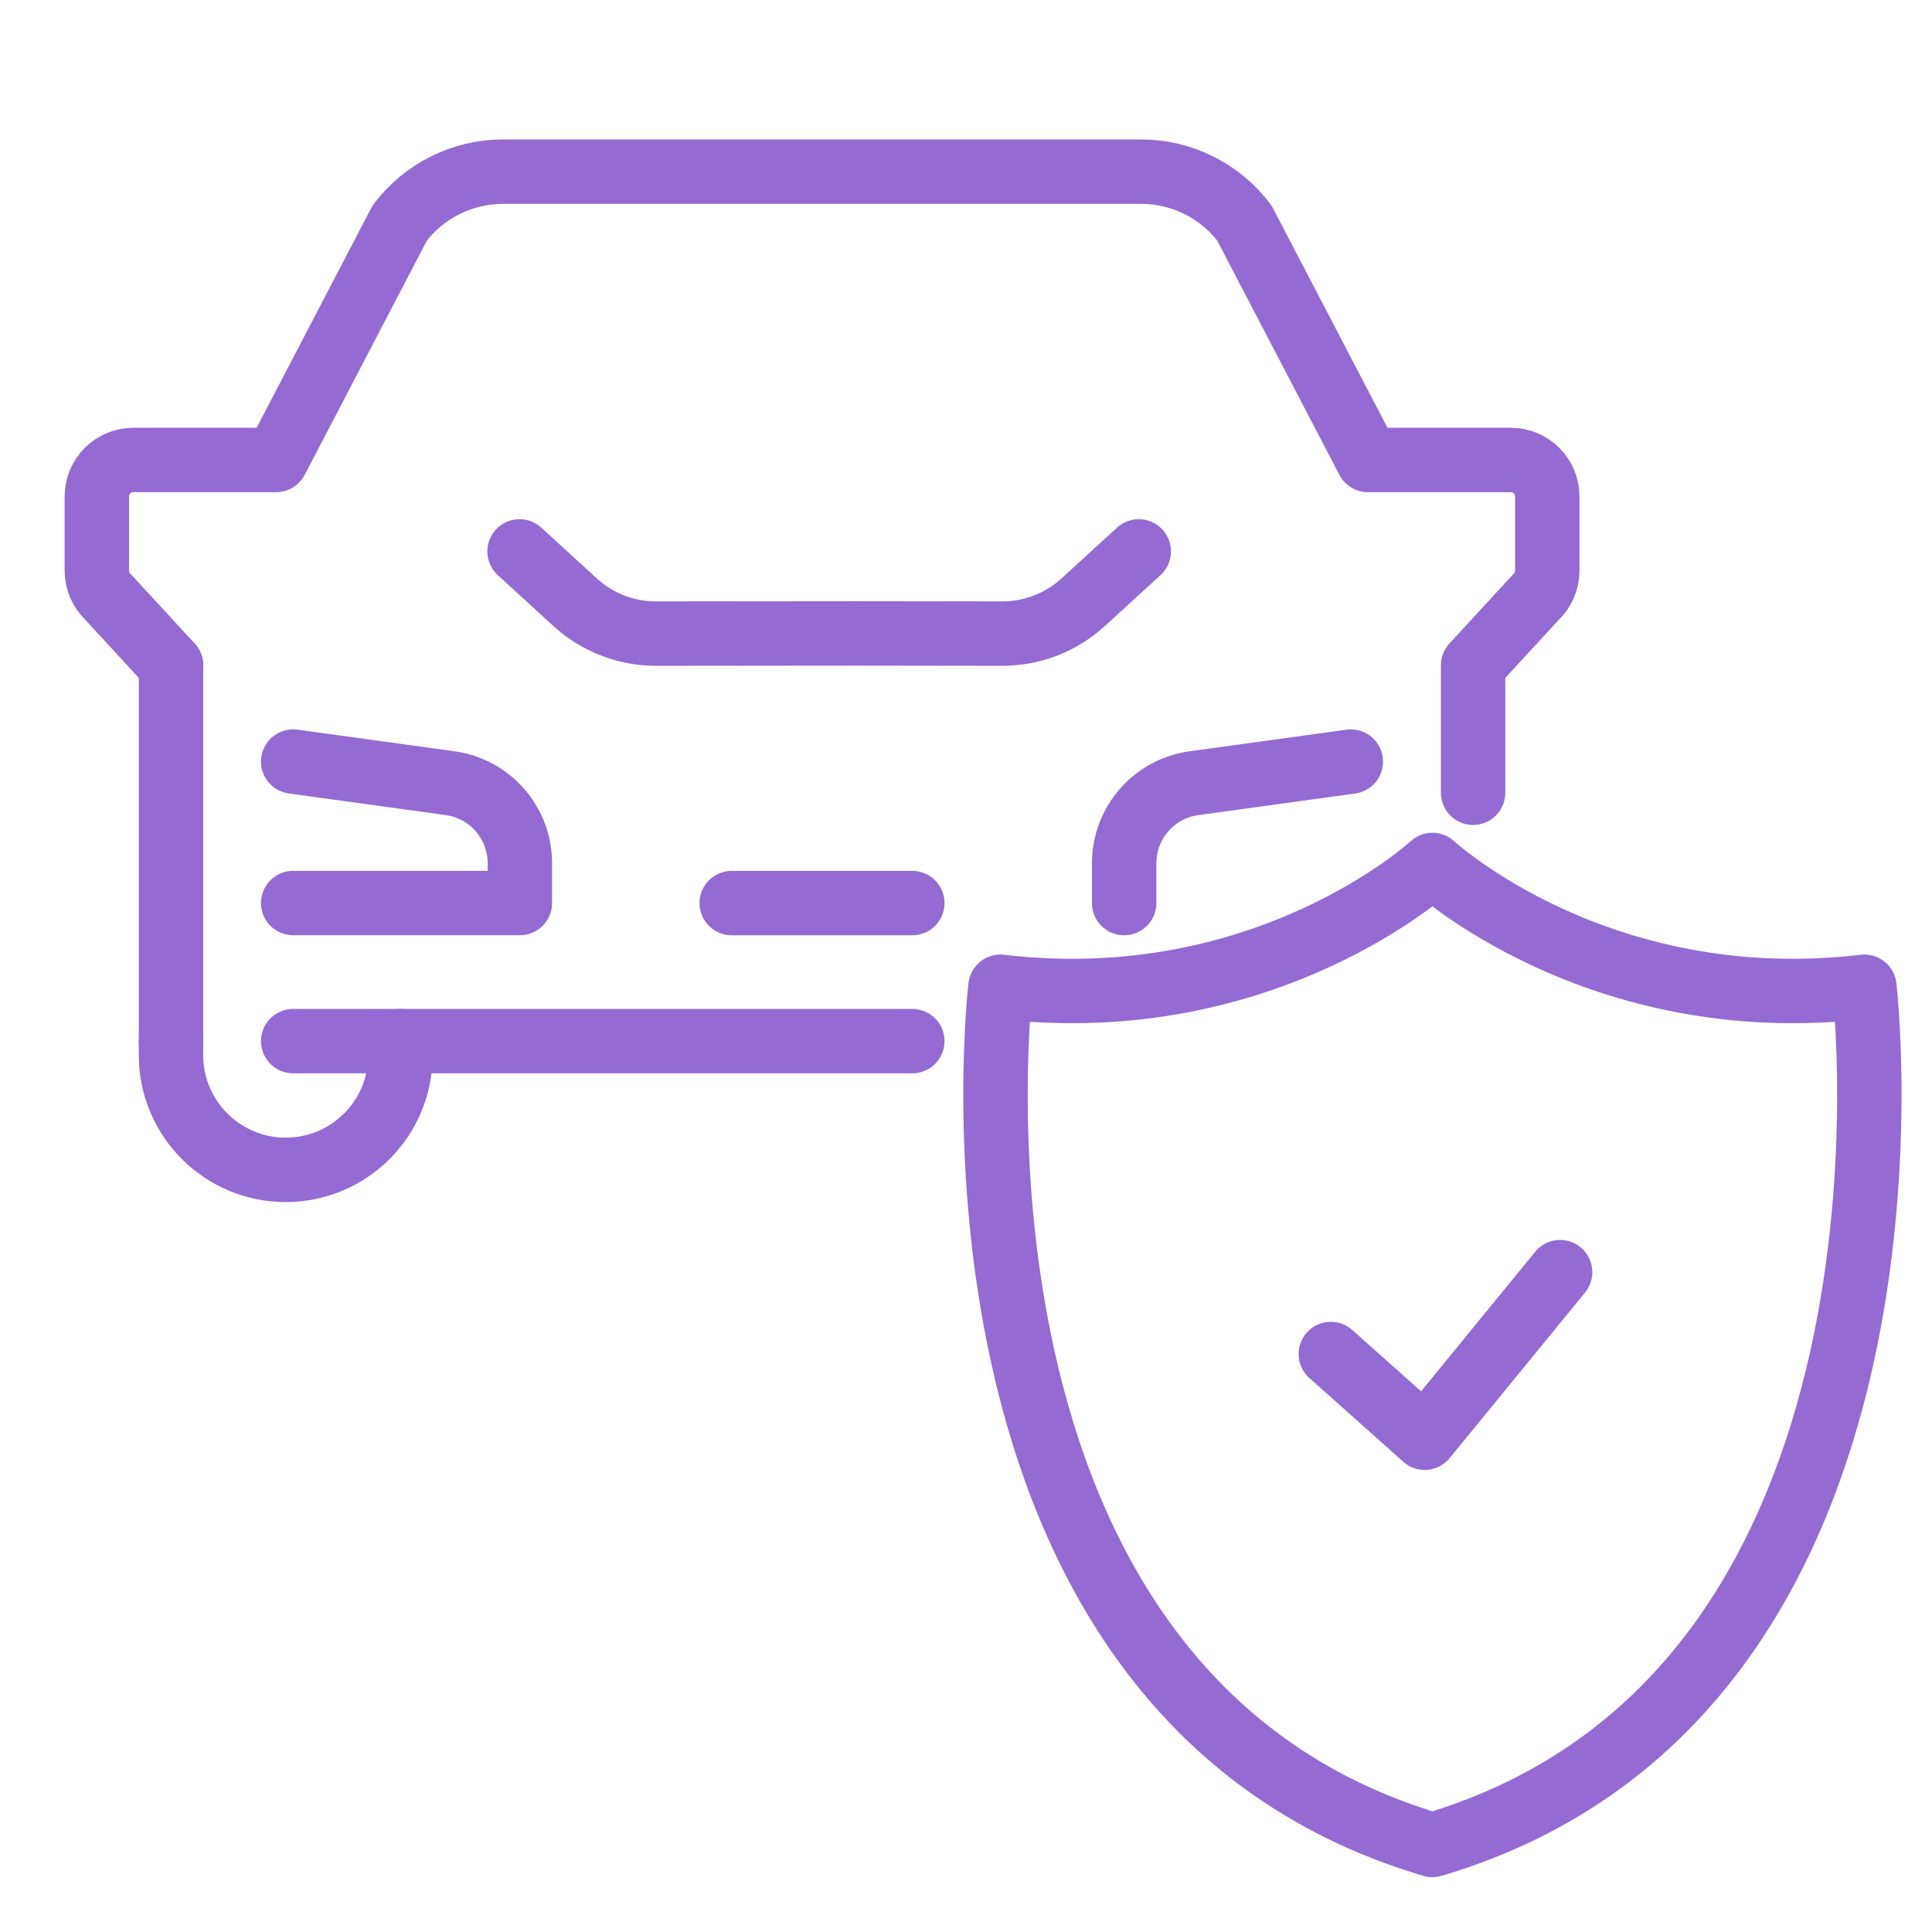 <?xml version="1.0" encoding="utf-8"?>
<!-- Generator: Adobe Illustrator 16.0.0, SVG Export Plug-In . SVG Version: 6.00 Build 0)  -->
<!DOCTYPE svg PUBLIC "-//W3C//DTD SVG 1.1//EN" "http://www.w3.org/Graphics/SVG/1.1/DTD/svg11.dtd">
<svg version="1.1" xmlns="http://www.w3.org/2000/svg" xmlns:xlink="http://www.w3.org/1999/xlink" x="0px" y="0px" width="60px"
	 height="60px" viewBox="0 0 60 60" enable-background="new 0 0 60 60" xml:space="preserve">
<g id="Calque_1" display="none">
	<g display="inline">
		<path fill="none" stroke="#57B497" stroke-width="2" stroke-linecap="round" stroke-linejoin="round" stroke-miterlimit="10" d="
			M47.829,39.422l-1.374,1.258c-0.546,0.498-1.259,0.774-1.999,0.774l-3.676-0.005l-4.884,0.005c-0.739,0-1.452-0.276-1.997-0.774
			l-1.374-1.258"/>
		
			<path id="XMLID_2538_" fill="none" stroke="#57B497" stroke-width="2" stroke-linecap="round" stroke-linejoin="round" stroke-miterlimit="10" d="
			M53.069,48.114h-5.602v-0.986c0-0.991,0.728-1.833,1.708-1.975l3.894-0.536"/>
		
			<path id="XMLID_2537_" fill="none" stroke="#57B497" stroke-width="2" stroke-linecap="round" stroke-linejoin="round" stroke-miterlimit="10" d="
			M26.93,44.617l3.894,0.536c0.98,0.142,1.708,0.983,1.708,1.975v0.986H26.93"/>
		
			<line fill="none" stroke="#57B497" stroke-width="2" stroke-linecap="round" stroke-linejoin="round" stroke-miterlimit="10" x1="23.911" y1="42.239" x2="23.911" y2="51.525"/>
		<path fill="none" stroke="#57B497" stroke-width="2" stroke-linecap="round" stroke-linejoin="round" stroke-miterlimit="10" d="
			M23.911,42.239l-1.546-1.681c-0.183-0.17-0.288-0.409-0.288-0.661v-1.83c0-0.499,0.404-0.904,0.903-0.904h3.528l3.055-5.856
			c0.605-0.799,1.551-1.269,2.553-1.269H40h7.885c1.002,0,1.947,0.47,2.552,1.269l3.056,5.856h3.528
			c0.498,0,0.902,0.405,0.902,0.904v1.83c0,0.252-0.104,0.491-0.287,0.661l-1.547,1.681v9.286"/>
		<path fill="none" stroke="#57B497" stroke-width="2" stroke-linecap="round" stroke-linejoin="round" stroke-miterlimit="10" d="
			M50.419,51.525v0.347c0,1.565,1.27,2.834,2.834,2.834l0,0c1.567,0,2.836-1.269,2.836-2.834v-0.347"/>
		<path fill="none" stroke="#57B497" stroke-width="2" stroke-linecap="round" stroke-linejoin="round" stroke-miterlimit="10" d="
			M29.581,51.525v0.347c0,1.565-1.27,2.834-2.835,2.834l0,0c-1.566,0-2.835-1.269-2.835-2.834v-0.347"/>
		
			<polyline fill="none" stroke="#57B497" stroke-width="2" stroke-linecap="round" stroke-linejoin="round" stroke-miterlimit="10" points="
			53.069,51.525 40.553,51.525 26.93,51.525 		"/>
		
			<line fill="none" stroke="#57B497" stroke-width="2" stroke-linecap="round" stroke-linejoin="round" stroke-miterlimit="10" x1="37.768" y1="48.114" x2="42.232" y2="48.114"/>
		<g>
			<path fill="none" stroke="#57B497" stroke-width="2" stroke-linecap="round" stroke-linejoin="round" stroke-miterlimit="10" d="
				M40.987,27.399c-1.098-9.9-9.491-17.6-19.685-17.6c-10.939,0-19.807,8.868-19.807,19.807c0,10.938,8.868,19.807,19.807,19.807"/>
			<path fill="none" stroke="#57B497" stroke-width="2" stroke-linecap="round" stroke-linejoin="round" stroke-miterlimit="10" d="
				M36.853,27.572c-0.996-7.7-7.579-13.647-15.55-13.647c-8.661,0-15.682,7.021-15.682,15.682c0,8.362,6.546,15.197,14.795,15.656
				c0.293,0.017,0.589,0.025,0.887,0.025"/>
			
				<line fill="none" stroke="#57B497" stroke-width="2" stroke-linecap="round" stroke-linejoin="round" stroke-miterlimit="10" x1="21.303" y1="16.11" x2="21.303" y2="18.652"/>
			
				<line fill="none" stroke="#57B497" stroke-width="2" stroke-linecap="round" stroke-linejoin="round" stroke-miterlimit="10" x1="11.759" y1="20.063" x2="13.557" y2="21.86"/>
			
				<line fill="none" stroke="#57B497" stroke-width="2" stroke-linecap="round" stroke-linejoin="round" stroke-miterlimit="10" x1="7.806" y1="29.606" x2="10.349" y2="29.606"/>
			
				<line fill="none" stroke="#57B497" stroke-width="2" stroke-linecap="round" stroke-linejoin="round" stroke-miterlimit="10" x1="11.759" y1="39.15" x2="13.557" y2="37.352"/>
			
				<line fill="none" stroke="#57B497" stroke-width="2" stroke-linecap="round" stroke-linejoin="round" stroke-miterlimit="10" x1="30.846" y1="20.063" x2="29.048" y2="21.861"/>
			
				<polyline fill="none" stroke="#57B497" stroke-width="2" stroke-linecap="round" stroke-linejoin="round" stroke-miterlimit="10" points="
				15.435,29.606 21.303,29.606 21.303,21.533 			"/>
		</g>
	</g>
</g>
<g id="Calque_2" display="none">
	<g display="inline">
		
			<path id="XMLID_4_" fill="none" stroke="#57B497" stroke-width="2" stroke-linecap="round" stroke-linejoin="round" stroke-miterlimit="10" d="
			M41.192,23.638h-4.73v-0.833c0-0.837,0.614-1.548,1.443-1.667l3.287-0.454"/>
		
			<path id="XMLID_3_" fill="none" stroke="#57B497" stroke-width="2" stroke-linecap="round" stroke-linejoin="round" stroke-miterlimit="10" d="
			M19.117,20.685l3.289,0.454c0.828,0.12,1.443,0.831,1.443,1.667v0.833h-4.732"/>
		
			<line fill="none" stroke="#57B497" stroke-width="2" stroke-linecap="round" stroke-linejoin="round" stroke-miterlimit="10" x1="16.567" y1="18.676" x2="16.567" y2="26.52"/>
		<path fill="none" stroke="#57B497" stroke-width="2" stroke-linecap="round" stroke-linejoin="round" stroke-miterlimit="10" d="
			M16.567,18.676l-1.306-1.418c-0.156-0.145-0.244-0.347-0.244-0.559v-1.547c0-0.421,0.341-0.763,0.763-0.763h2.98l2.58-4.946
			c0.511-0.675,1.309-1.072,2.156-1.072h6.659h6.659c0.847,0,1.645,0.397,2.156,1.072l2.579,4.946h2.98
			c0.421,0,0.763,0.342,0.763,0.763V16.7c0,0.211-0.088,0.414-0.243,0.559l-1.306,1.418v7.843"/>
		<path fill="none" stroke="#57B497" stroke-width="2" stroke-linecap="round" stroke-linejoin="round" stroke-miterlimit="10" d="
			M38.955,26.52v0.293c0,1.321,1.072,2.394,2.395,2.394l0,0c1.322,0,2.395-1.073,2.395-2.394V26.52"/>
		<path fill="none" stroke="#57B497" stroke-width="2" stroke-linecap="round" stroke-linejoin="round" stroke-miterlimit="10" d="
			M21.355,26.52v0.293c0,1.321-1.072,2.394-2.394,2.394l0,0c-1.322,0-2.395-1.073-2.395-2.394V26.52"/>
		
			<polyline fill="none" stroke="#57B497" stroke-width="2" stroke-linecap="round" stroke-linejoin="round" stroke-miterlimit="10" points="
			41.192,26.52 30.622,26.52 19.117,26.52 		"/>
		
			<line fill="none" stroke="#57B497" stroke-width="2" stroke-linecap="round" stroke-linejoin="round" stroke-miterlimit="10" x1="28.27" y1="23.638" x2="32.04" y2="23.638"/>
		<g>
			<g>
				
					<path fill="none" stroke="#57B497" stroke-width="2" stroke-linecap="round" stroke-linejoin="round" stroke-miterlimit="10" d="
					M5.564,20.614l1.796-0.355c1.021-0.202,1.984,0.449,2.164,1.464c0.42,2.375,1.381,7.994,1.765,10.167l1.355,1.736"/>
				
					<path fill="none" stroke="#57B497" stroke-width="2" stroke-linecap="round" stroke-linejoin="round" stroke-miterlimit="10" d="
					M9.469,21.197l0.972-0.192c1.021-0.202,1.984,0.448,2.164,1.463c0.526,2.971,0.92,5.715,1.37,8.122l1.346,1.893"/>
				
					<path fill="none" stroke="#57B497" stroke-width="2" stroke-linecap="round" stroke-linejoin="round" stroke-miterlimit="10" d="
					M20.802,40.653c-2.533-2.307-6.462-2.959-9.59-1.531c-0.285,0.13-0.576,0.252-0.883,0.313c-2.146,0.426-2.554-1.381-3.182-2.739
					c-0.566-1.225-1.754-2.18-3.088-2.823c-1.045-0.504-2.178,0.478-1.808,1.577c0.678,2.01,1.5,3.97,2.459,5.861
					c0.531,1.048,1.119,2.095,1.988,2.885c1.692,1.54,4.122,1.856,6.36,2.331c2.239,0.475,4.676,1.381,5.63,3.46v6.762"/>
				
					<path fill="none" stroke="#57B497" stroke-width="2" stroke-linecap="round" stroke-linejoin="round" stroke-miterlimit="10" d="
					M16.783,33.759c2.849,0.68,6.314,1.101,8.568,4.703c1.086,1.735,1.891,3.943,2.088,6.083v12.542"/>
				
					<path fill="none" stroke="#57B497" stroke-width="2" stroke-linecap="round" stroke-linejoin="round" stroke-miterlimit="10" d="
					M4.202,33.783l-1.537-11.74c-0.104-0.895,0.521-1.737,1.414-1.903l0,0c0.902-0.167,1.744,0.42,1.89,1.318l1.863,11.503
					l1.638,1.945"/>
			</g>
			<g>
				
					<path fill="none" stroke="#57B497" stroke-width="2" stroke-linecap="round" stroke-linejoin="round" stroke-miterlimit="10" d="
					M54.745,20.614l-1.796-0.355c-1.021-0.202-1.984,0.449-2.163,1.464c-0.421,2.375-1.382,7.994-1.767,10.167l-1.354,1.736"/>
				
					<path fill="none" stroke="#57B497" stroke-width="2" stroke-linecap="round" stroke-linejoin="round" stroke-miterlimit="10" d="
					M50.842,21.197l-0.972-0.192c-1.021-0.202-1.984,0.448-2.164,1.463c-0.527,2.971-0.92,5.715-1.37,8.122l-1.346,1.893"/>
				
					<path fill="none" stroke="#57B497" stroke-width="2" stroke-linecap="round" stroke-linejoin="round" stroke-miterlimit="10" d="
					M39.51,40.653c2.532-2.307,6.46-2.959,9.589-1.531c0.284,0.13,0.576,0.252,0.883,0.313c2.146,0.426,2.555-1.381,3.182-2.739
					c0.565-1.225,1.754-2.18,3.089-2.823c1.045-0.504,2.178,0.478,1.807,1.577c-0.677,2.01-1.5,3.97-2.458,5.861
					c-0.532,1.048-1.119,2.095-1.988,2.885c-1.692,1.54-4.122,1.856-6.359,2.331c-2.239,0.475-4.677,1.381-5.63,3.46v6.762"/>
				
					<path fill="none" stroke="#57B497" stroke-width="2" stroke-linecap="round" stroke-linejoin="round" stroke-miterlimit="10" d="
					M43.527,33.759c-2.85,0.68-6.314,1.101-8.568,4.703c-1.086,1.735-1.89,3.943-2.088,6.083v12.542"/>
				
					<path fill="none" stroke="#57B497" stroke-width="2" stroke-linecap="round" stroke-linejoin="round" stroke-miterlimit="10" d="
					M56.109,33.783l1.536-11.74c0.104-0.895-0.521-1.737-1.413-1.903l0,0c-0.901-0.167-1.743,0.42-1.891,1.318l-1.862,11.503
					l-1.638,1.945"/>
			</g>
		</g>
	</g>
</g>
<g id="Calque_3">
	<g>
		<g>
			
				<polyline fill="none" stroke="#956AD3" stroke-width="2" stroke-linecap="round" stroke-linejoin="round" stroke-miterlimit="10" points="
				41.33,42.05 44.246,44.65 48.451,39.508 			"/>
		</g>
		<path fill="none" stroke="#956AD3" stroke-width="2" stroke-linecap="round" stroke-linejoin="round" stroke-miterlimit="10" d="
			M57.9,30.645c-8.277,0.975-13.415-3.783-13.415-3.783s-5.139,4.758-13.415,3.783c0,0-2.584,21.924,13.415,26.652
			C60.484,52.568,57.9,30.645,57.9,30.645z"/>
		<path fill="none" stroke="#956AD3" stroke-width="2" stroke-linecap="round" stroke-linejoin="round" stroke-miterlimit="10" d="
			M35.365,17.124l-1.726,1.579c-0.686,0.627-1.581,0.975-2.511,0.974l-4.62-0.006l-6.136,0.006
			c-0.929,0.001-1.825-0.347-2.511-0.974l-1.726-1.579"/>
		
			<path id="XMLID_564_" fill="none" stroke="#956AD3" stroke-width="2" stroke-linecap="round" stroke-linejoin="round" stroke-miterlimit="10" d="
			M34.912,28.046v-1.238c0-1.246,0.914-2.303,2.146-2.482l4.893-0.674"/>
		
			<path id="XMLID_563_" fill="none" stroke="#956AD3" stroke-width="2" stroke-linecap="round" stroke-linejoin="round" stroke-miterlimit="10" d="
			M9.105,23.651l4.893,0.674c1.233,0.18,2.147,1.236,2.147,2.482v1.238h-7.04"/>
		
			<line fill="none" stroke="#956AD3" stroke-width="2" stroke-linecap="round" stroke-linejoin="round" stroke-miterlimit="10" x1="5.311" y1="20.664" x2="5.311" y2="32.333"/>
		<path fill="none" stroke="#956AD3" stroke-width="2" stroke-linecap="round" stroke-linejoin="round" stroke-miterlimit="10" d="
			M5.312,20.664l-1.943-2.111c-0.231-0.215-0.362-0.516-0.362-0.831V15.42c0-0.627,0.508-1.135,1.135-1.135h4.434l3.838-7.359
			c0.761-1.004,1.948-1.595,3.208-1.595h9.907h9.907c1.26,0,2.447,0.59,3.209,1.595l3.838,7.359h4.434
			c0.627,0,1.135,0.508,1.135,1.135v2.301c0,0.315-0.131,0.616-0.361,0.831l-1.943,2.111v3.957"/>
		<path fill="none" stroke="#956AD3" stroke-width="2" stroke-linecap="round" stroke-linejoin="round" stroke-miterlimit="10" d="
			M12.436,32.333v0.435c0,1.968-1.595,3.563-3.563,3.563l0,0c-1.967,0-3.563-1.595-3.563-3.563v-0.435"/>
		
			<polyline fill="none" stroke="#956AD3" stroke-width="2" stroke-linecap="round" stroke-linejoin="round" stroke-miterlimit="10" points="
			28.333,32.333 26.224,32.333 9.105,32.333 		"/>
		
			<line fill="none" stroke="#956AD3" stroke-width="2" stroke-linecap="round" stroke-linejoin="round" stroke-miterlimit="10" x1="22.724" y1="28.046" x2="28.333" y2="28.046"/>
	</g>
</g>
<g id="Calque_4" display="none">
	<g display="inline">
		<g>
			<g>
				<g>
					
						<polyline fill="none" stroke="#956AD3" stroke-width="2" stroke-linecap="round" stroke-linejoin="round" stroke-miterlimit="10" points="
						24.329,20.144 28.917,24.234 35.531,16.145 					"/>
				</g>
				
					<path fill="none" stroke="#956AD3" stroke-width="2" stroke-linecap="round" stroke-linejoin="round" stroke-miterlimit="10" d="
					M42.76,8.913c-8.162,0.961-13.229-3.73-13.229-3.73s-5.067,4.691-13.229,3.73c0,0-2.547,21.62,13.229,26.283
					C45.308,30.533,42.76,8.913,42.76,8.913z"/>
			</g>
		</g>
		<g>
			<g>
				
					<path fill="none" stroke="#956AD3" stroke-width="2" stroke-linecap="round" stroke-linejoin="round" stroke-miterlimit="10" d="
					M14.03,57.446c-0.971-4.368-2.644-8.58-4.934-12.424c-1.513-2.54-3.297-4.928-4.555-7.603c-1.258-2.676-1.833-6.173-1.031-9.018
					l3.203-11.127c0.224-0.758,1.02-1.191,1.778-0.968l0,0c2.478,0.731,3.894,3.332,3.162,5.81l-1.572,5.515"/>
				
					<path fill="none" stroke="#956AD3" stroke-width="2" stroke-linecap="round" stroke-linejoin="round" stroke-miterlimit="10" d="
					M17.242,44.332l-3.472-4.197c-1.094-1.323-2.046-2.758-2.839-4.28l-1.332-2.556c-0.682-1.309-0.174-2.922,1.135-3.603l0,0
					c1.308-0.682,2.921-0.174,3.603,1.135l1.17,2.247c1.08,2.072,2.57,3.901,4.381,5.377c1.271,1.036,2.559,2.052,3.658,3.293
					c3.007,3.392,4.815,9.469,2.154,15.698"/>
				
					<path fill="none" stroke="#956AD3" stroke-width="2" stroke-linecap="round" stroke-linejoin="round" stroke-miterlimit="10" d="
					M45.03,57.446c0.972-4.368,2.644-8.58,4.935-12.424c1.513-2.54,3.297-4.928,4.555-7.603c1.258-2.676,1.834-6.173,1.031-9.018
					l-3.203-11.127c-0.224-0.758-1.02-1.191-1.777-0.968l0,0c-2.479,0.731-3.894,3.332-3.162,5.81l1.571,5.515"/>
				
					<path fill="none" stroke="#956AD3" stroke-width="2" stroke-linecap="round" stroke-linejoin="round" stroke-miterlimit="10" d="
					M41.819,44.332l3.472-4.197c1.095-1.323,2.046-2.758,2.839-4.28l1.332-2.556c0.681-1.309,0.173-2.922-1.135-3.603l0,0
					c-1.309-0.682-2.921-0.174-3.603,1.135l-1.171,2.247c-1.079,2.072-2.569,3.901-4.38,5.377c-1.271,1.036-2.559,2.052-3.659,3.293
					c-3.007,3.392-4.815,9.469-2.153,15.698"/>
			</g>
		</g>
	</g>
</g>
</svg>
